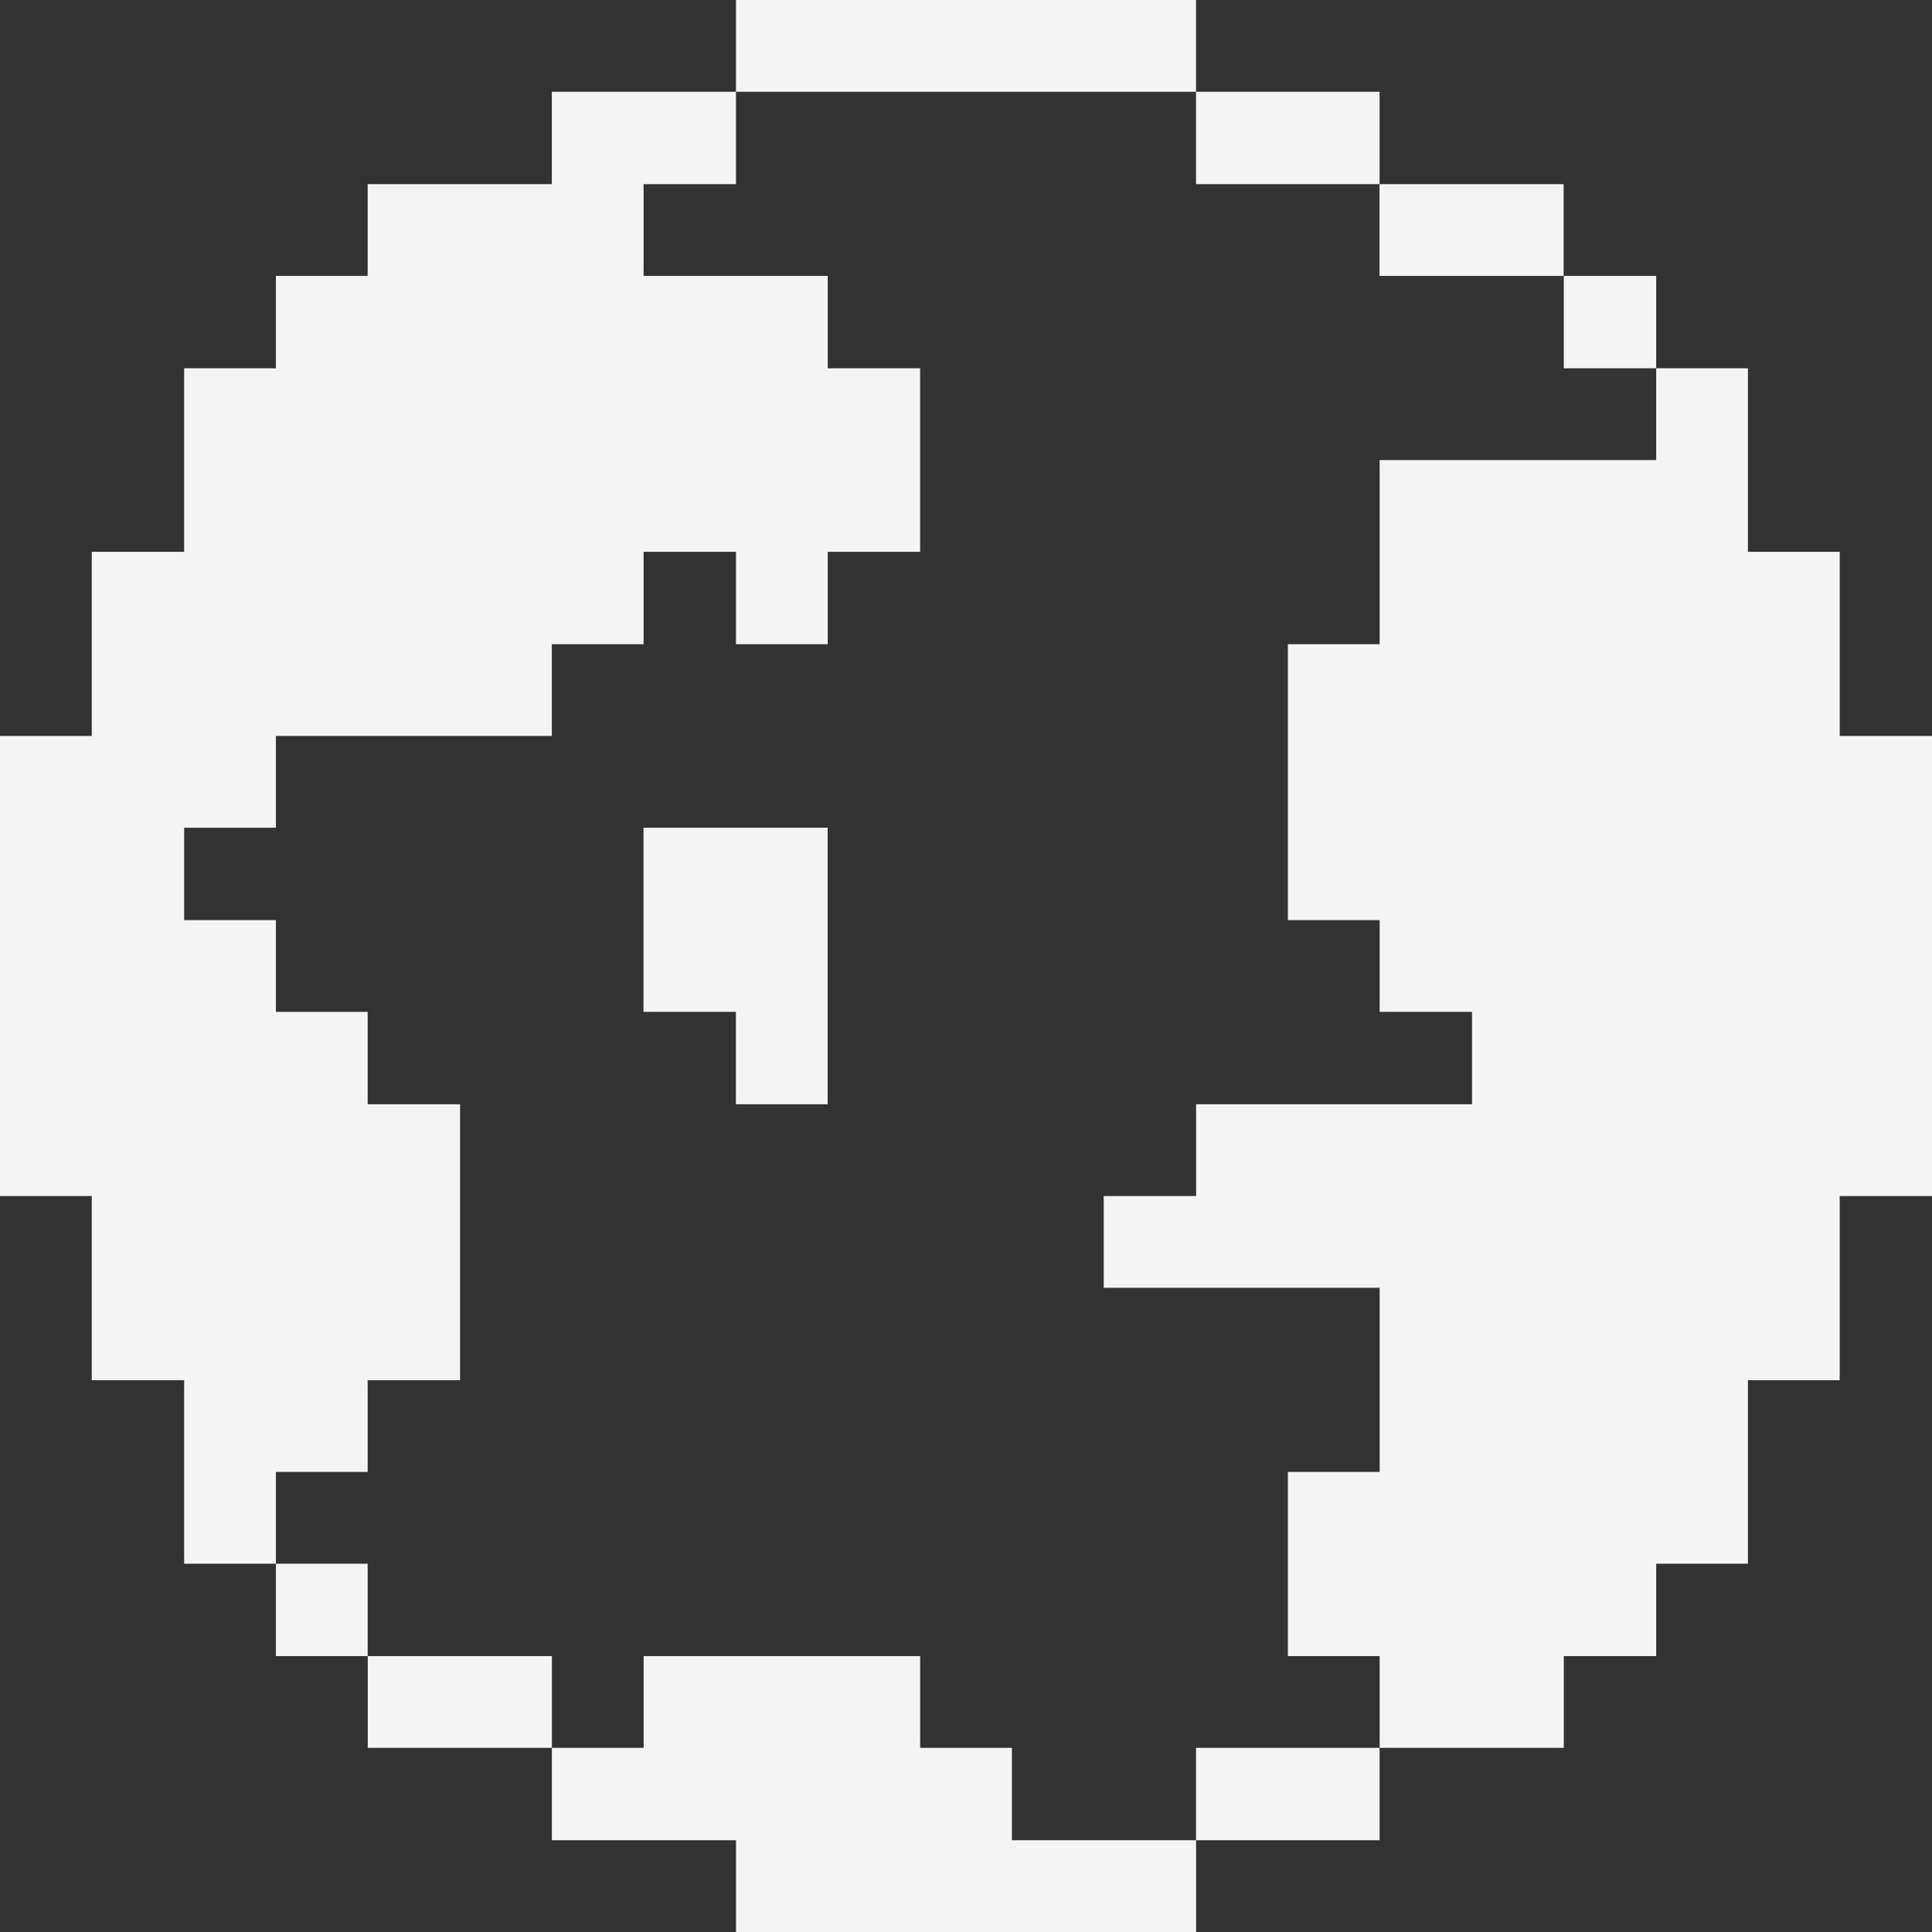 <?xml version="1.0" encoding="UTF-8"?> <svg xmlns="http://www.w3.org/2000/svg" width="48" height="48" viewBox="0 0 48 48" fill="none"><rect x="0" y="0" width="48" height="48" fill="#333333" stroke="none"/><g clip-path="url(#clip0_3206_38)"><path d="M34.277 11.43V16.005H31.997V22.86H34.277V25.14H36.572V27.435H29.717V29.715H27.422V31.995H34.277V36.57H31.997V41.145H34.277V43.425H38.852V41.145H41.147V38.85H43.427V34.29H45.707V29.715H48.002V18.285H45.707V13.71H43.427V9.15H41.147V11.43H34.277Z" fill="#F4F4F4"></path><path d="M41.147 6.855H38.852V9.15H41.147V6.855Z" fill="#F4F4F4"></path><path d="M38.848 4.575H34.273V6.855H38.848V4.575Z" fill="#F4F4F4"></path><path d="M34.275 43.425H29.715V45.72H34.275V43.425Z" fill="#F4F4F4"></path><path d="M34.275 2.28H29.715V4.575H34.275V2.28Z" fill="#F4F4F4"></path><path d="M25.141 43.425H22.861V41.145H15.991V43.425H13.711V45.72H18.286V48H29.716V45.72H25.141V43.425Z" fill="#F4F4F4"></path><path d="M29.715 0H18.285V2.28H29.715V0Z" fill="#F4F4F4"></path><path d="M15.988 25.14H18.283V27.435H20.563V20.565H15.988V25.14Z" fill="#F4F4F4"></path><path d="M13.712 41.145H9.137V43.425H13.712V41.145Z" fill="#F4F4F4"></path><path d="M9.135 38.85H6.855V41.145H9.135V38.85Z" fill="#F4F4F4"></path><path d="M4.575 34.29V38.85H6.855V36.57H9.135V34.29H11.43V27.435H9.135V25.14H6.855V22.86H4.575V20.565H6.855V18.285H13.71V16.005H15.99V13.71H18.285V16.005H20.565V13.71H22.86V9.15H20.565V6.855H15.99V4.575H18.285V2.28H13.71V4.575H9.135V6.855H6.855V9.15H4.575V13.71H2.28V18.285H0V29.715H2.28V34.29H4.575Z" fill="#F4F4F4"></path></g><defs><clipPath id="clip0_3206_38"><rect width="48" height="48" fill="white"></rect></clipPath></defs></svg> 